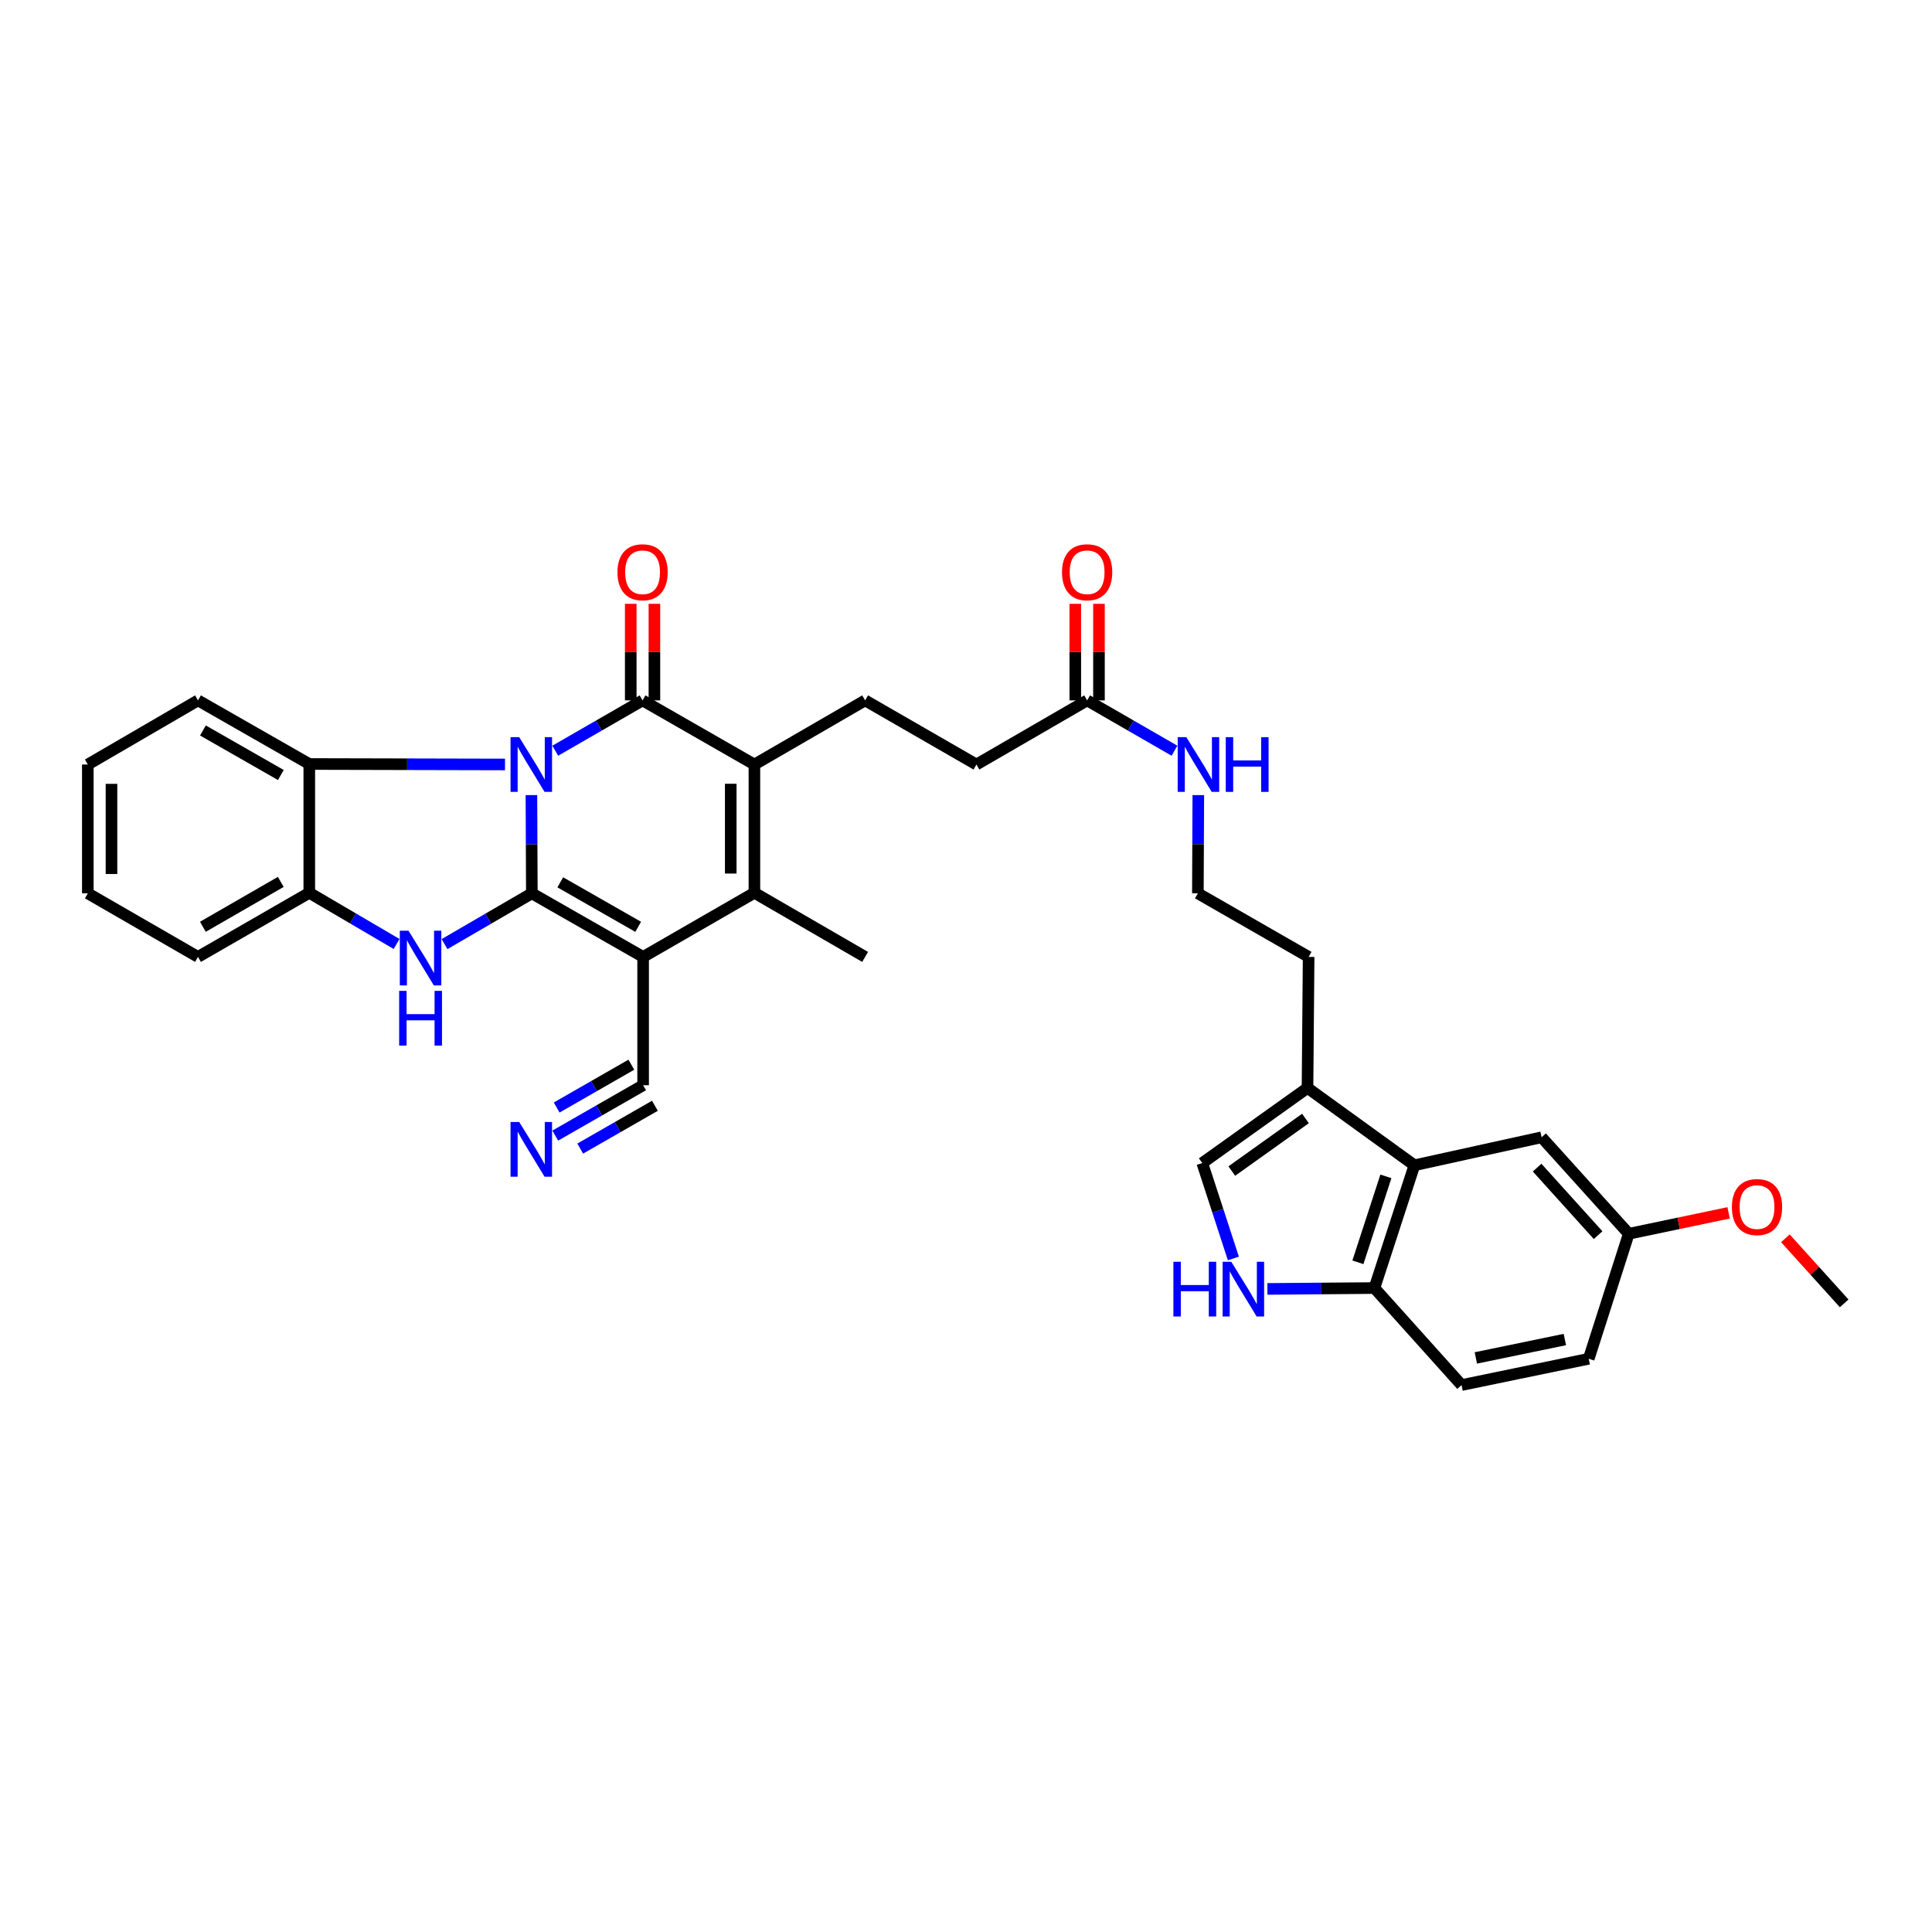 <?xml version='1.0' encoding='iso-8859-1'?>
<svg version='1.1' baseProfile='full'
              xmlns='http://www.w3.org/2000/svg'
                      xmlns:rdkit='http://www.rdkit.org/xml'
                      xmlns:xlink='http://www.w3.org/1999/xlink'
                  xml:space='preserve'
width='1000px' height='1000px' viewBox='0 0 1000 1000'>
<!-- END OF HEADER -->
<rect style='opacity:1.0;fill:#FFFFFF;stroke:none' width='1000' height='1000' x='0' y='0'> </rect>
<path class='bond-0' d='M 275.283,462.388 L 275.174,436.966' style='fill:none;fill-rule:evenodd;stroke:#000000;stroke-width:6px;stroke-linecap:butt;stroke-linejoin:miter;stroke-opacity:1' />
<path class='bond-0' d='M 275.174,436.966 L 275.065,411.543' style='fill:none;fill-rule:evenodd;stroke:#0000FF;stroke-width:6px;stroke-linecap:butt;stroke-linejoin:miter;stroke-opacity:1' />
<path class='bond-1' d='M 275.283,462.388 L 332.882,495.298' style='fill:none;fill-rule:evenodd;stroke:#000000;stroke-width:6px;stroke-linecap:butt;stroke-linejoin:miter;stroke-opacity:1' />
<path class='bond-1' d='M 290.001,456.687 L 330.32,479.724' style='fill:none;fill-rule:evenodd;stroke:#000000;stroke-width:6px;stroke-linecap:butt;stroke-linejoin:miter;stroke-opacity:1' />
<path class='bond-4' d='M 275.283,462.388 L 252.687,475.529' style='fill:none;fill-rule:evenodd;stroke:#000000;stroke-width:6px;stroke-linecap:butt;stroke-linejoin:miter;stroke-opacity:1' />
<path class='bond-4' d='M 252.687,475.529 L 230.091,488.669' style='fill:none;fill-rule:evenodd;stroke:#0000FF;stroke-width:6px;stroke-linecap:butt;stroke-linejoin:miter;stroke-opacity:1' />
<path class='bond-2' d='M 287.399,388.568 L 309.998,375.544' style='fill:none;fill-rule:evenodd;stroke:#0000FF;stroke-width:6px;stroke-linecap:butt;stroke-linejoin:miter;stroke-opacity:1' />
<path class='bond-2' d='M 309.998,375.544 L 332.596,362.52' style='fill:none;fill-rule:evenodd;stroke:#000000;stroke-width:6px;stroke-linecap:butt;stroke-linejoin:miter;stroke-opacity:1' />
<path class='bond-6' d='M 261.385,395.684 L 210.735,395.564' style='fill:none;fill-rule:evenodd;stroke:#0000FF;stroke-width:6px;stroke-linecap:butt;stroke-linejoin:miter;stroke-opacity:1' />
<path class='bond-6' d='M 210.735,395.564 L 160.086,395.444' style='fill:none;fill-rule:evenodd;stroke:#000000;stroke-width:6px;stroke-linecap:butt;stroke-linejoin:miter;stroke-opacity:1' />
<path class='bond-5' d='M 332.882,495.298 L 390.48,462.109' style='fill:none;fill-rule:evenodd;stroke:#000000;stroke-width:6px;stroke-linecap:butt;stroke-linejoin:miter;stroke-opacity:1' />
<path class='bond-9' d='M 332.882,495.298 L 332.882,561.712' style='fill:none;fill-rule:evenodd;stroke:#000000;stroke-width:6px;stroke-linecap:butt;stroke-linejoin:miter;stroke-opacity:1' />
<path class='bond-16' d='M 338.722,362.52 L 338.722,337.527' style='fill:none;fill-rule:evenodd;stroke:#000000;stroke-width:6px;stroke-linecap:butt;stroke-linejoin:miter;stroke-opacity:1' />
<path class='bond-16' d='M 338.722,337.527 L 338.722,312.534' style='fill:none;fill-rule:evenodd;stroke:#FF0000;stroke-width:6px;stroke-linecap:butt;stroke-linejoin:miter;stroke-opacity:1' />
<path class='bond-16' d='M 326.47,362.52 L 326.47,337.527' style='fill:none;fill-rule:evenodd;stroke:#000000;stroke-width:6px;stroke-linecap:butt;stroke-linejoin:miter;stroke-opacity:1' />
<path class='bond-16' d='M 326.47,337.527 L 326.47,312.534' style='fill:none;fill-rule:evenodd;stroke:#FF0000;stroke-width:6px;stroke-linecap:butt;stroke-linejoin:miter;stroke-opacity:1' />
<path class='bond-35' d='M 332.596,362.52 L 390.48,395.716' style='fill:none;fill-rule:evenodd;stroke:#000000;stroke-width:6px;stroke-linecap:butt;stroke-linejoin:miter;stroke-opacity:1' />
<path class='bond-3' d='M 390.48,395.716 L 390.48,462.109' style='fill:none;fill-rule:evenodd;stroke:#000000;stroke-width:6px;stroke-linecap:butt;stroke-linejoin:miter;stroke-opacity:1' />
<path class='bond-3' d='M 378.228,405.675 L 378.228,452.15' style='fill:none;fill-rule:evenodd;stroke:#000000;stroke-width:6px;stroke-linecap:butt;stroke-linejoin:miter;stroke-opacity:1' />
<path class='bond-14' d='M 390.48,395.716 L 447.786,362.52' style='fill:none;fill-rule:evenodd;stroke:#000000;stroke-width:6px;stroke-linecap:butt;stroke-linejoin:miter;stroke-opacity:1' />
<path class='bond-7' d='M 205.276,488.607 L 182.681,475.358' style='fill:none;fill-rule:evenodd;stroke:#0000FF;stroke-width:6px;stroke-linecap:butt;stroke-linejoin:miter;stroke-opacity:1' />
<path class='bond-7' d='M 182.681,475.358 L 160.086,462.109' style='fill:none;fill-rule:evenodd;stroke:#000000;stroke-width:6px;stroke-linecap:butt;stroke-linejoin:miter;stroke-opacity:1' />
<path class='bond-24' d='M 390.48,462.109 L 447.786,495.298' style='fill:none;fill-rule:evenodd;stroke:#000000;stroke-width:6px;stroke-linecap:butt;stroke-linejoin:miter;stroke-opacity:1' />
<path class='bond-28' d='M 160.086,395.444 L 102.481,362.52' style='fill:none;fill-rule:evenodd;stroke:#000000;stroke-width:6px;stroke-linecap:butt;stroke-linejoin:miter;stroke-opacity:1' />
<path class='bond-28' d='M 145.366,401.143 L 105.042,378.096' style='fill:none;fill-rule:evenodd;stroke:#000000;stroke-width:6px;stroke-linecap:butt;stroke-linejoin:miter;stroke-opacity:1' />
<path class='bond-34' d='M 160.086,395.444 L 160.086,462.109' style='fill:none;fill-rule:evenodd;stroke:#000000;stroke-width:6px;stroke-linecap:butt;stroke-linejoin:miter;stroke-opacity:1' />
<path class='bond-30' d='M 160.086,462.109 L 102.481,495.298' style='fill:none;fill-rule:evenodd;stroke:#000000;stroke-width:6px;stroke-linecap:butt;stroke-linejoin:miter;stroke-opacity:1' />
<path class='bond-30' d='M 145.329,456.471 L 105.005,479.704' style='fill:none;fill-rule:evenodd;stroke:#000000;stroke-width:6px;stroke-linecap:butt;stroke-linejoin:miter;stroke-opacity:1' />
<path class='bond-8' d='M 638.391,651.374 L 630.34,626.684' style='fill:none;fill-rule:evenodd;stroke:#0000FF;stroke-width:6px;stroke-linecap:butt;stroke-linejoin:miter;stroke-opacity:1' />
<path class='bond-8' d='M 630.34,626.684 L 622.289,601.994' style='fill:none;fill-rule:evenodd;stroke:#000000;stroke-width:6px;stroke-linecap:butt;stroke-linejoin:miter;stroke-opacity:1' />
<path class='bond-37' d='M 656.003,667.147 L 683.7,666.919' style='fill:none;fill-rule:evenodd;stroke:#0000FF;stroke-width:6px;stroke-linecap:butt;stroke-linejoin:miter;stroke-opacity:1' />
<path class='bond-37' d='M 683.7,666.919 L 711.396,666.691' style='fill:none;fill-rule:evenodd;stroke:#000000;stroke-width:6px;stroke-linecap:butt;stroke-linejoin:miter;stroke-opacity:1' />
<path class='bond-13' d='M 332.882,561.712 L 310.144,574.749' style='fill:none;fill-rule:evenodd;stroke:#000000;stroke-width:6px;stroke-linecap:butt;stroke-linejoin:miter;stroke-opacity:1' />
<path class='bond-13' d='M 310.144,574.749 L 287.405,587.787' style='fill:none;fill-rule:evenodd;stroke:#0000FF;stroke-width:6px;stroke-linecap:butt;stroke-linejoin:miter;stroke-opacity:1' />
<path class='bond-13' d='M 326.787,551.083 L 307.46,562.165' style='fill:none;fill-rule:evenodd;stroke:#000000;stroke-width:6px;stroke-linecap:butt;stroke-linejoin:miter;stroke-opacity:1' />
<path class='bond-13' d='M 307.46,562.165 L 288.133,573.246' style='fill:none;fill-rule:evenodd;stroke:#0000FF;stroke-width:6px;stroke-linecap:butt;stroke-linejoin:miter;stroke-opacity:1' />
<path class='bond-13' d='M 338.976,572.34 L 319.649,583.422' style='fill:none;fill-rule:evenodd;stroke:#000000;stroke-width:6px;stroke-linecap:butt;stroke-linejoin:miter;stroke-opacity:1' />
<path class='bond-13' d='M 319.649,583.422 L 300.321,594.504' style='fill:none;fill-rule:evenodd;stroke:#0000FF;stroke-width:6px;stroke-linecap:butt;stroke-linejoin:miter;stroke-opacity:1' />
<path class='bond-10' d='M 732.088,603.144 L 676.764,563.114' style='fill:none;fill-rule:evenodd;stroke:#000000;stroke-width:6px;stroke-linecap:butt;stroke-linejoin:miter;stroke-opacity:1' />
<path class='bond-15' d='M 732.088,603.144 L 711.396,666.691' style='fill:none;fill-rule:evenodd;stroke:#000000;stroke-width:6px;stroke-linecap:butt;stroke-linejoin:miter;stroke-opacity:1' />
<path class='bond-15' d='M 717.335,608.883 L 702.85,653.366' style='fill:none;fill-rule:evenodd;stroke:#000000;stroke-width:6px;stroke-linecap:butt;stroke-linejoin:miter;stroke-opacity:1' />
<path class='bond-18' d='M 732.088,603.144 L 797.93,588.652' style='fill:none;fill-rule:evenodd;stroke:#000000;stroke-width:6px;stroke-linecap:butt;stroke-linejoin:miter;stroke-opacity:1' />
<path class='bond-11' d='M 622.289,601.994 L 676.764,563.114' style='fill:none;fill-rule:evenodd;stroke:#000000;stroke-width:6px;stroke-linecap:butt;stroke-linejoin:miter;stroke-opacity:1' />
<path class='bond-11' d='M 637.578,606.134 L 675.71,578.918' style='fill:none;fill-rule:evenodd;stroke:#000000;stroke-width:6px;stroke-linecap:butt;stroke-linejoin:miter;stroke-opacity:1' />
<path class='bond-12' d='M 676.764,563.114 L 677.342,495.298' style='fill:none;fill-rule:evenodd;stroke:#000000;stroke-width:6px;stroke-linecap:butt;stroke-linejoin:miter;stroke-opacity:1' />
<path class='bond-21' d='M 447.786,362.52 L 505.398,395.716' style='fill:none;fill-rule:evenodd;stroke:#000000;stroke-width:6px;stroke-linecap:butt;stroke-linejoin:miter;stroke-opacity:1' />
<path class='bond-20' d='M 711.396,666.691 L 756.504,716.905' style='fill:none;fill-rule:evenodd;stroke:#000000;stroke-width:6px;stroke-linecap:butt;stroke-linejoin:miter;stroke-opacity:1' />
<path class='bond-17' d='M 562.697,362.52 L 505.398,395.716' style='fill:none;fill-rule:evenodd;stroke:#000000;stroke-width:6px;stroke-linecap:butt;stroke-linejoin:miter;stroke-opacity:1' />
<path class='bond-19' d='M 568.823,362.52 L 568.823,337.527' style='fill:none;fill-rule:evenodd;stroke:#000000;stroke-width:6px;stroke-linecap:butt;stroke-linejoin:miter;stroke-opacity:1' />
<path class='bond-19' d='M 568.823,337.527 L 568.823,312.534' style='fill:none;fill-rule:evenodd;stroke:#FF0000;stroke-width:6px;stroke-linecap:butt;stroke-linejoin:miter;stroke-opacity:1' />
<path class='bond-19' d='M 556.571,362.52 L 556.571,337.527' style='fill:none;fill-rule:evenodd;stroke:#000000;stroke-width:6px;stroke-linecap:butt;stroke-linejoin:miter;stroke-opacity:1' />
<path class='bond-19' d='M 556.571,337.527 L 556.571,312.534' style='fill:none;fill-rule:evenodd;stroke:#FF0000;stroke-width:6px;stroke-linecap:butt;stroke-linejoin:miter;stroke-opacity:1' />
<path class='bond-22' d='M 562.697,362.52 L 585.305,375.545' style='fill:none;fill-rule:evenodd;stroke:#000000;stroke-width:6px;stroke-linecap:butt;stroke-linejoin:miter;stroke-opacity:1' />
<path class='bond-22' d='M 585.305,375.545 L 607.913,388.571' style='fill:none;fill-rule:evenodd;stroke:#0000FF;stroke-width:6px;stroke-linecap:butt;stroke-linejoin:miter;stroke-opacity:1' />
<path class='bond-23' d='M 797.93,588.652 L 843.038,638.6' style='fill:none;fill-rule:evenodd;stroke:#000000;stroke-width:6px;stroke-linecap:butt;stroke-linejoin:miter;stroke-opacity:1' />
<path class='bond-23' d='M 795.603,604.356 L 827.179,639.32' style='fill:none;fill-rule:evenodd;stroke:#000000;stroke-width:6px;stroke-linecap:butt;stroke-linejoin:miter;stroke-opacity:1' />
<path class='bond-38' d='M 756.504,716.905 L 822.318,703.298' style='fill:none;fill-rule:evenodd;stroke:#000000;stroke-width:6px;stroke-linecap:butt;stroke-linejoin:miter;stroke-opacity:1' />
<path class='bond-38' d='M 763.896,702.865 L 809.966,693.341' style='fill:none;fill-rule:evenodd;stroke:#000000;stroke-width:6px;stroke-linecap:butt;stroke-linejoin:miter;stroke-opacity:1' />
<path class='bond-26' d='M 620.244,411.543 L 620.13,436.966' style='fill:none;fill-rule:evenodd;stroke:#0000FF;stroke-width:6px;stroke-linecap:butt;stroke-linejoin:miter;stroke-opacity:1' />
<path class='bond-26' d='M 620.13,436.966 L 620.016,462.388' style='fill:none;fill-rule:evenodd;stroke:#000000;stroke-width:6px;stroke-linecap:butt;stroke-linejoin:miter;stroke-opacity:1' />
<path class='bond-25' d='M 843.038,638.6 L 822.318,703.298' style='fill:none;fill-rule:evenodd;stroke:#000000;stroke-width:6px;stroke-linecap:butt;stroke-linejoin:miter;stroke-opacity:1' />
<path class='bond-29' d='M 843.038,638.6 L 868.886,633.186' style='fill:none;fill-rule:evenodd;stroke:#000000;stroke-width:6px;stroke-linecap:butt;stroke-linejoin:miter;stroke-opacity:1' />
<path class='bond-29' d='M 868.886,633.186 L 894.735,627.772' style='fill:none;fill-rule:evenodd;stroke:#FF0000;stroke-width:6px;stroke-linecap:butt;stroke-linejoin:miter;stroke-opacity:1' />
<path class='bond-27' d='M 620.016,462.388 L 677.342,495.298' style='fill:none;fill-rule:evenodd;stroke:#000000;stroke-width:6px;stroke-linecap:butt;stroke-linejoin:miter;stroke-opacity:1' />
<path class='bond-32' d='M 102.481,362.52 L 45.455,395.716' style='fill:none;fill-rule:evenodd;stroke:#000000;stroke-width:6px;stroke-linecap:butt;stroke-linejoin:miter;stroke-opacity:1' />
<path class='bond-31' d='M 924.113,640.942 L 939.329,657.782' style='fill:none;fill-rule:evenodd;stroke:#FF0000;stroke-width:6px;stroke-linecap:butt;stroke-linejoin:miter;stroke-opacity:1' />
<path class='bond-31' d='M 939.329,657.782 L 954.545,674.621' style='fill:none;fill-rule:evenodd;stroke:#000000;stroke-width:6px;stroke-linecap:butt;stroke-linejoin:miter;stroke-opacity:1' />
<path class='bond-33' d='M 102.481,495.298 L 45.455,462.388' style='fill:none;fill-rule:evenodd;stroke:#000000;stroke-width:6px;stroke-linecap:butt;stroke-linejoin:miter;stroke-opacity:1' />
<path class='bond-36' d='M 45.455,395.716 L 45.455,462.388' style='fill:none;fill-rule:evenodd;stroke:#000000;stroke-width:6px;stroke-linecap:butt;stroke-linejoin:miter;stroke-opacity:1' />
<path class='bond-36' d='M 57.707,405.717 L 57.707,452.387' style='fill:none;fill-rule:evenodd;stroke:#000000;stroke-width:6px;stroke-linecap:butt;stroke-linejoin:miter;stroke-opacity:1' />
<path  class='atom-1' d='M 268.737 381.556
L 278.017 396.556
Q 278.937 398.036, 280.417 400.716
Q 281.897 403.396, 281.977 403.556
L 281.977 381.556
L 285.737 381.556
L 285.737 409.876
L 281.857 409.876
L 271.897 393.476
Q 270.737 391.556, 269.497 389.356
Q 268.297 387.156, 267.937 386.476
L 267.937 409.876
L 264.257 409.876
L 264.257 381.556
L 268.737 381.556
' fill='#0000FF'/>
<path  class='atom-5' d='M 211.425 481.724
L 220.705 496.724
Q 221.625 498.204, 223.105 500.884
Q 224.585 503.564, 224.665 503.724
L 224.665 481.724
L 228.425 481.724
L 228.425 510.044
L 224.545 510.044
L 214.585 493.644
Q 213.425 491.724, 212.185 489.524
Q 210.985 487.324, 210.625 486.644
L 210.625 510.044
L 206.945 510.044
L 206.945 481.724
L 211.425 481.724
' fill='#0000FF'/>
<path  class='atom-5' d='M 206.605 512.876
L 210.445 512.876
L 210.445 524.916
L 224.925 524.916
L 224.925 512.876
L 228.765 512.876
L 228.765 541.196
L 224.925 541.196
L 224.925 528.116
L 210.445 528.116
L 210.445 541.196
L 206.605 541.196
L 206.605 512.876
' fill='#0000FF'/>
<path  class='atom-9' d='M 607.347 653.09
L 611.187 653.09
L 611.187 665.13
L 625.667 665.13
L 625.667 653.09
L 629.507 653.09
L 629.507 681.41
L 625.667 681.41
L 625.667 668.33
L 611.187 668.33
L 611.187 681.41
L 607.347 681.41
L 607.347 653.09
' fill='#0000FF'/>
<path  class='atom-9' d='M 637.307 653.09
L 646.587 668.09
Q 647.507 669.57, 648.987 672.25
Q 650.467 674.93, 650.547 675.09
L 650.547 653.09
L 654.307 653.09
L 654.307 681.41
L 650.427 681.41
L 640.467 665.01
Q 639.307 663.09, 638.067 660.89
Q 636.867 658.69, 636.507 658.01
L 636.507 681.41
L 632.827 681.41
L 632.827 653.09
L 637.307 653.09
' fill='#0000FF'/>
<path  class='atom-14' d='M 268.737 580.741
L 278.017 595.741
Q 278.937 597.221, 280.417 599.901
Q 281.897 602.581, 281.977 602.741
L 281.977 580.741
L 285.737 580.741
L 285.737 609.061
L 281.857 609.061
L 271.897 592.661
Q 270.737 590.741, 269.497 588.541
Q 268.297 586.341, 267.937 585.661
L 267.937 609.061
L 264.257 609.061
L 264.257 580.741
L 268.737 580.741
' fill='#0000FF'/>
<path  class='atom-17' d='M 319.596 296.194
Q 319.596 289.394, 322.956 285.594
Q 326.316 281.794, 332.596 281.794
Q 338.876 281.794, 342.236 285.594
Q 345.596 289.394, 345.596 296.194
Q 345.596 303.074, 342.196 306.994
Q 338.796 310.874, 332.596 310.874
Q 326.356 310.874, 322.956 306.994
Q 319.596 303.114, 319.596 296.194
M 332.596 307.674
Q 336.916 307.674, 339.236 304.794
Q 341.596 301.874, 341.596 296.194
Q 341.596 290.634, 339.236 287.834
Q 336.916 284.994, 332.596 284.994
Q 328.276 284.994, 325.916 287.794
Q 323.596 290.594, 323.596 296.194
Q 323.596 301.914, 325.916 304.794
Q 328.276 307.674, 332.596 307.674
' fill='#FF0000'/>
<path  class='atom-20' d='M 549.697 296.194
Q 549.697 289.394, 553.057 285.594
Q 556.417 281.794, 562.697 281.794
Q 568.977 281.794, 572.337 285.594
Q 575.697 289.394, 575.697 296.194
Q 575.697 303.074, 572.297 306.994
Q 568.897 310.874, 562.697 310.874
Q 556.457 310.874, 553.057 306.994
Q 549.697 303.114, 549.697 296.194
M 562.697 307.674
Q 567.017 307.674, 569.337 304.794
Q 571.697 301.874, 571.697 296.194
Q 571.697 290.634, 569.337 287.834
Q 567.017 284.994, 562.697 284.994
Q 558.377 284.994, 556.017 287.794
Q 553.697 290.594, 553.697 296.194
Q 553.697 301.914, 556.017 304.794
Q 558.377 307.674, 562.697 307.674
' fill='#FF0000'/>
<path  class='atom-23' d='M 614.055 381.556
L 623.335 396.556
Q 624.255 398.036, 625.735 400.716
Q 627.215 403.396, 627.295 403.556
L 627.295 381.556
L 631.055 381.556
L 631.055 409.876
L 627.175 409.876
L 617.215 393.476
Q 616.055 391.556, 614.815 389.356
Q 613.615 387.156, 613.255 386.476
L 613.255 409.876
L 609.575 409.876
L 609.575 381.556
L 614.055 381.556
' fill='#0000FF'/>
<path  class='atom-23' d='M 634.455 381.556
L 638.295 381.556
L 638.295 393.596
L 652.775 393.596
L 652.775 381.556
L 656.615 381.556
L 656.615 409.876
L 652.775 409.876
L 652.775 396.796
L 638.295 396.796
L 638.295 409.876
L 634.455 409.876
L 634.455 381.556
' fill='#0000FF'/>
<path  class='atom-30' d='M 896.431 624.774
Q 896.431 617.974, 899.791 614.174
Q 903.151 610.374, 909.431 610.374
Q 915.711 610.374, 919.071 614.174
Q 922.431 617.974, 922.431 624.774
Q 922.431 631.654, 919.031 635.574
Q 915.631 639.454, 909.431 639.454
Q 903.191 639.454, 899.791 635.574
Q 896.431 631.694, 896.431 624.774
M 909.431 636.254
Q 913.751 636.254, 916.071 633.374
Q 918.431 630.454, 918.431 624.774
Q 918.431 619.214, 916.071 616.414
Q 913.751 613.574, 909.431 613.574
Q 905.111 613.574, 902.751 616.374
Q 900.431 619.174, 900.431 624.774
Q 900.431 630.494, 902.751 633.374
Q 905.111 636.254, 909.431 636.254
' fill='#FF0000'/>
</svg>

